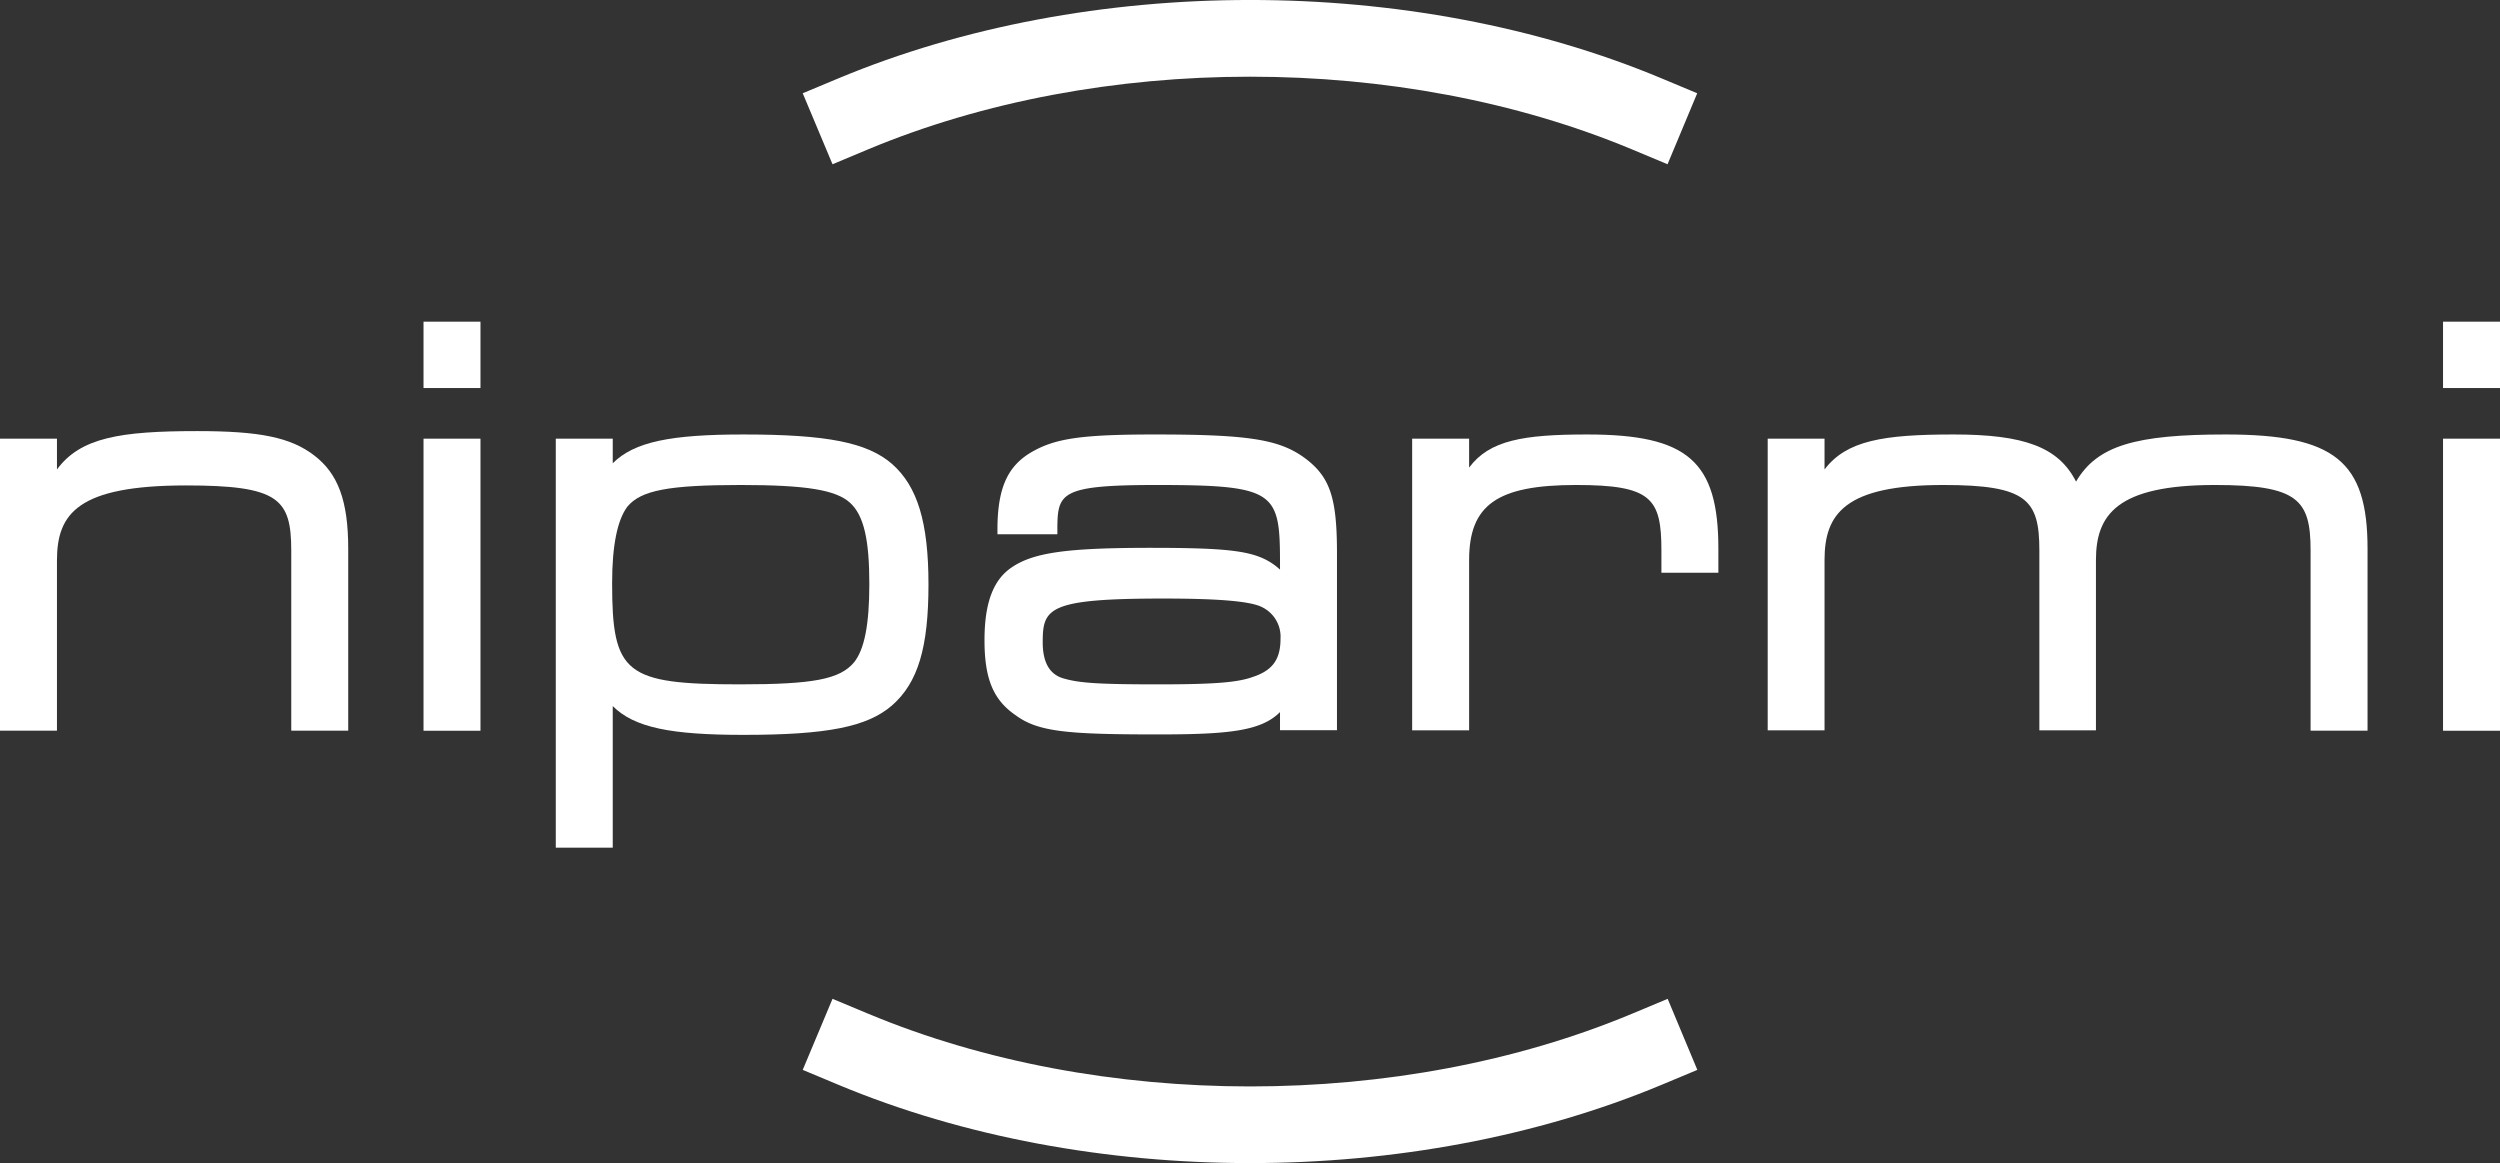 <svg id="Layer_1" data-name="Layer 1" xmlns="http://www.w3.org/2000/svg" viewBox="0 0 399.39 185.81"><rect x="0" y="0" width="399.39" height="185.81" fill="#333333" stroke="none"/><defs><style>.cls-1{fill:#fff;}</style></defs><path class="cls-1" d="M199.69,185.81c-22.9,0-45.8-4.17-65.78-12.52l-5.67-2.37L133,159.57l5.68,2.37c37.07,15.5,85,15.5,122.07,0l5.67-2.37,4.74,11.35-5.67,2.37C245.49,181.64,222.59,185.81,199.69,185.81Z"/><path class="cls-1" d="M266.4,26.24l-5.67-2.37c-37.08-15.49-85-15.49-122.07,0L133,26.24,128.24,14.9l5.67-2.37c40-16.71,91.61-16.71,131.56,0l5.67,2.37Z"/><path class="cls-1" d="M55.63,87.66v29.07h-9.1V88c0-8.34-2-10.45-16.89-10.45C12.47,77.58,9.1,82,9.1,89.53v27.2H0V70.08H9.1V75c3.74-5.09,10.08-6.13,22.41-6.13,10,0,14.92,1,18.69,3.89S55.63,79.92,55.63,87.66Z"/><rect class="cls-1" x="67.66" y="51.39" width="9.1" height="10.6"/><rect class="cls-1" x="67.66" y="70.08" width="9.1" height="46.66"/><path class="cls-1" d="M142.5,74.11c-3.94-3.42-10.36-4.7-23.71-4.7-11.63,0-17.46,1.16-20.9,4.6V70.08h-9.1v65.34h9.1V112.8c3.44,3.44,9.27,4.6,20.9,4.6,13.35,0,19.77-1.28,23.71-4.7,4.16-3.64,5.83-9.25,5.83-19.33C148.33,83.46,146.58,77.7,142.5,74.11Zm-24.28,35.22c-18.34,0-20.43-1.67-20.43-16.16,0-6,.83-10.08,2.43-12.22,2.14-2.61,6.57-3.47,18.1-3.47,10.5,0,15.25.79,17.49,2.85s3.07,6,3.07,13c0,6.44-.78,10.4-2.43,12.47C134.19,108.52,129.93,109.33,118.22,109.33Z"/><path class="cls-1" d="M208.9,73.52c-4.18-3.29-9-4.11-24.39-4.11-11.69,0-15.92.62-19.7,2.81s-5.37,5.63-5.46,11.88l0,1.25h9.57l0-1.23c.08-5.36.67-6.64,15.77-6.64,19.26,0,19.8,1.08,19.8,12.72V91A10.12,10.12,0,0,0,201.3,89c-2.87-1.13-7.1-1.48-17.46-1.48-13.3,0-18.69.74-22.18,3.1-3,2-4.38,5.73-4.38,11.66,0,6.2,1.43,9.57,5,12,3.59,2.65,8.32,3.05,22.7,3.05,11.22,0,16.48-.52,19.51-3.57v2.9h9.1V88.23C213.58,79.72,212.52,76.42,208.9,73.52Zm-8.83,34.65c-2.41.86-6.17,1.16-14.92,1.16-9.5,0-12.6-.2-15.11-.91-2.31-.59-3.46-2.53-3.46-5.8,0-5.44.81-7,19.23-7,9,0,13.92.44,15.76,1.35a5.26,5.26,0,0,1,3,5.09C204.57,105.37,203.27,107.14,200.07,108.17Z"/><path class="cls-1" d="M274.52,87.66V91.5h-9.1V87.93c0-8.33-1.6-10.45-13.62-10.45-12.62,0-17.1,3.17-17.1,12v27.2h-9.1V70.08h9.1V74.7c3.25-4.38,8.68-5.29,18.87-5.29C269.63,69.41,274.52,73.69,274.52,87.66Z"/><path class="cls-1" d="M378.23,87.66v29.07h-9.1V87.93c0-8.09-2-10.45-15.29-10.45-15.74,0-19,4.82-19,12v27.2H325.8V87.93c0-8.09-2-10.45-15.32-10.45-15.79,0-19,4.62-19,12v27.2h-9.08V70.08h9.08V75c3.51-4.63,9.39-5.59,20.63-5.59s16.75,2,19.55,7.53c3.37-5.76,9.5-7.53,23.91-7.53C373,69.41,378.23,73.69,378.23,87.66Z"/><rect class="cls-1" x="390.29" y="51.39" width="9.1" height="10.6"/><rect class="cls-1" x="390.29" y="70.08" width="9.1" height="46.66"/></svg>